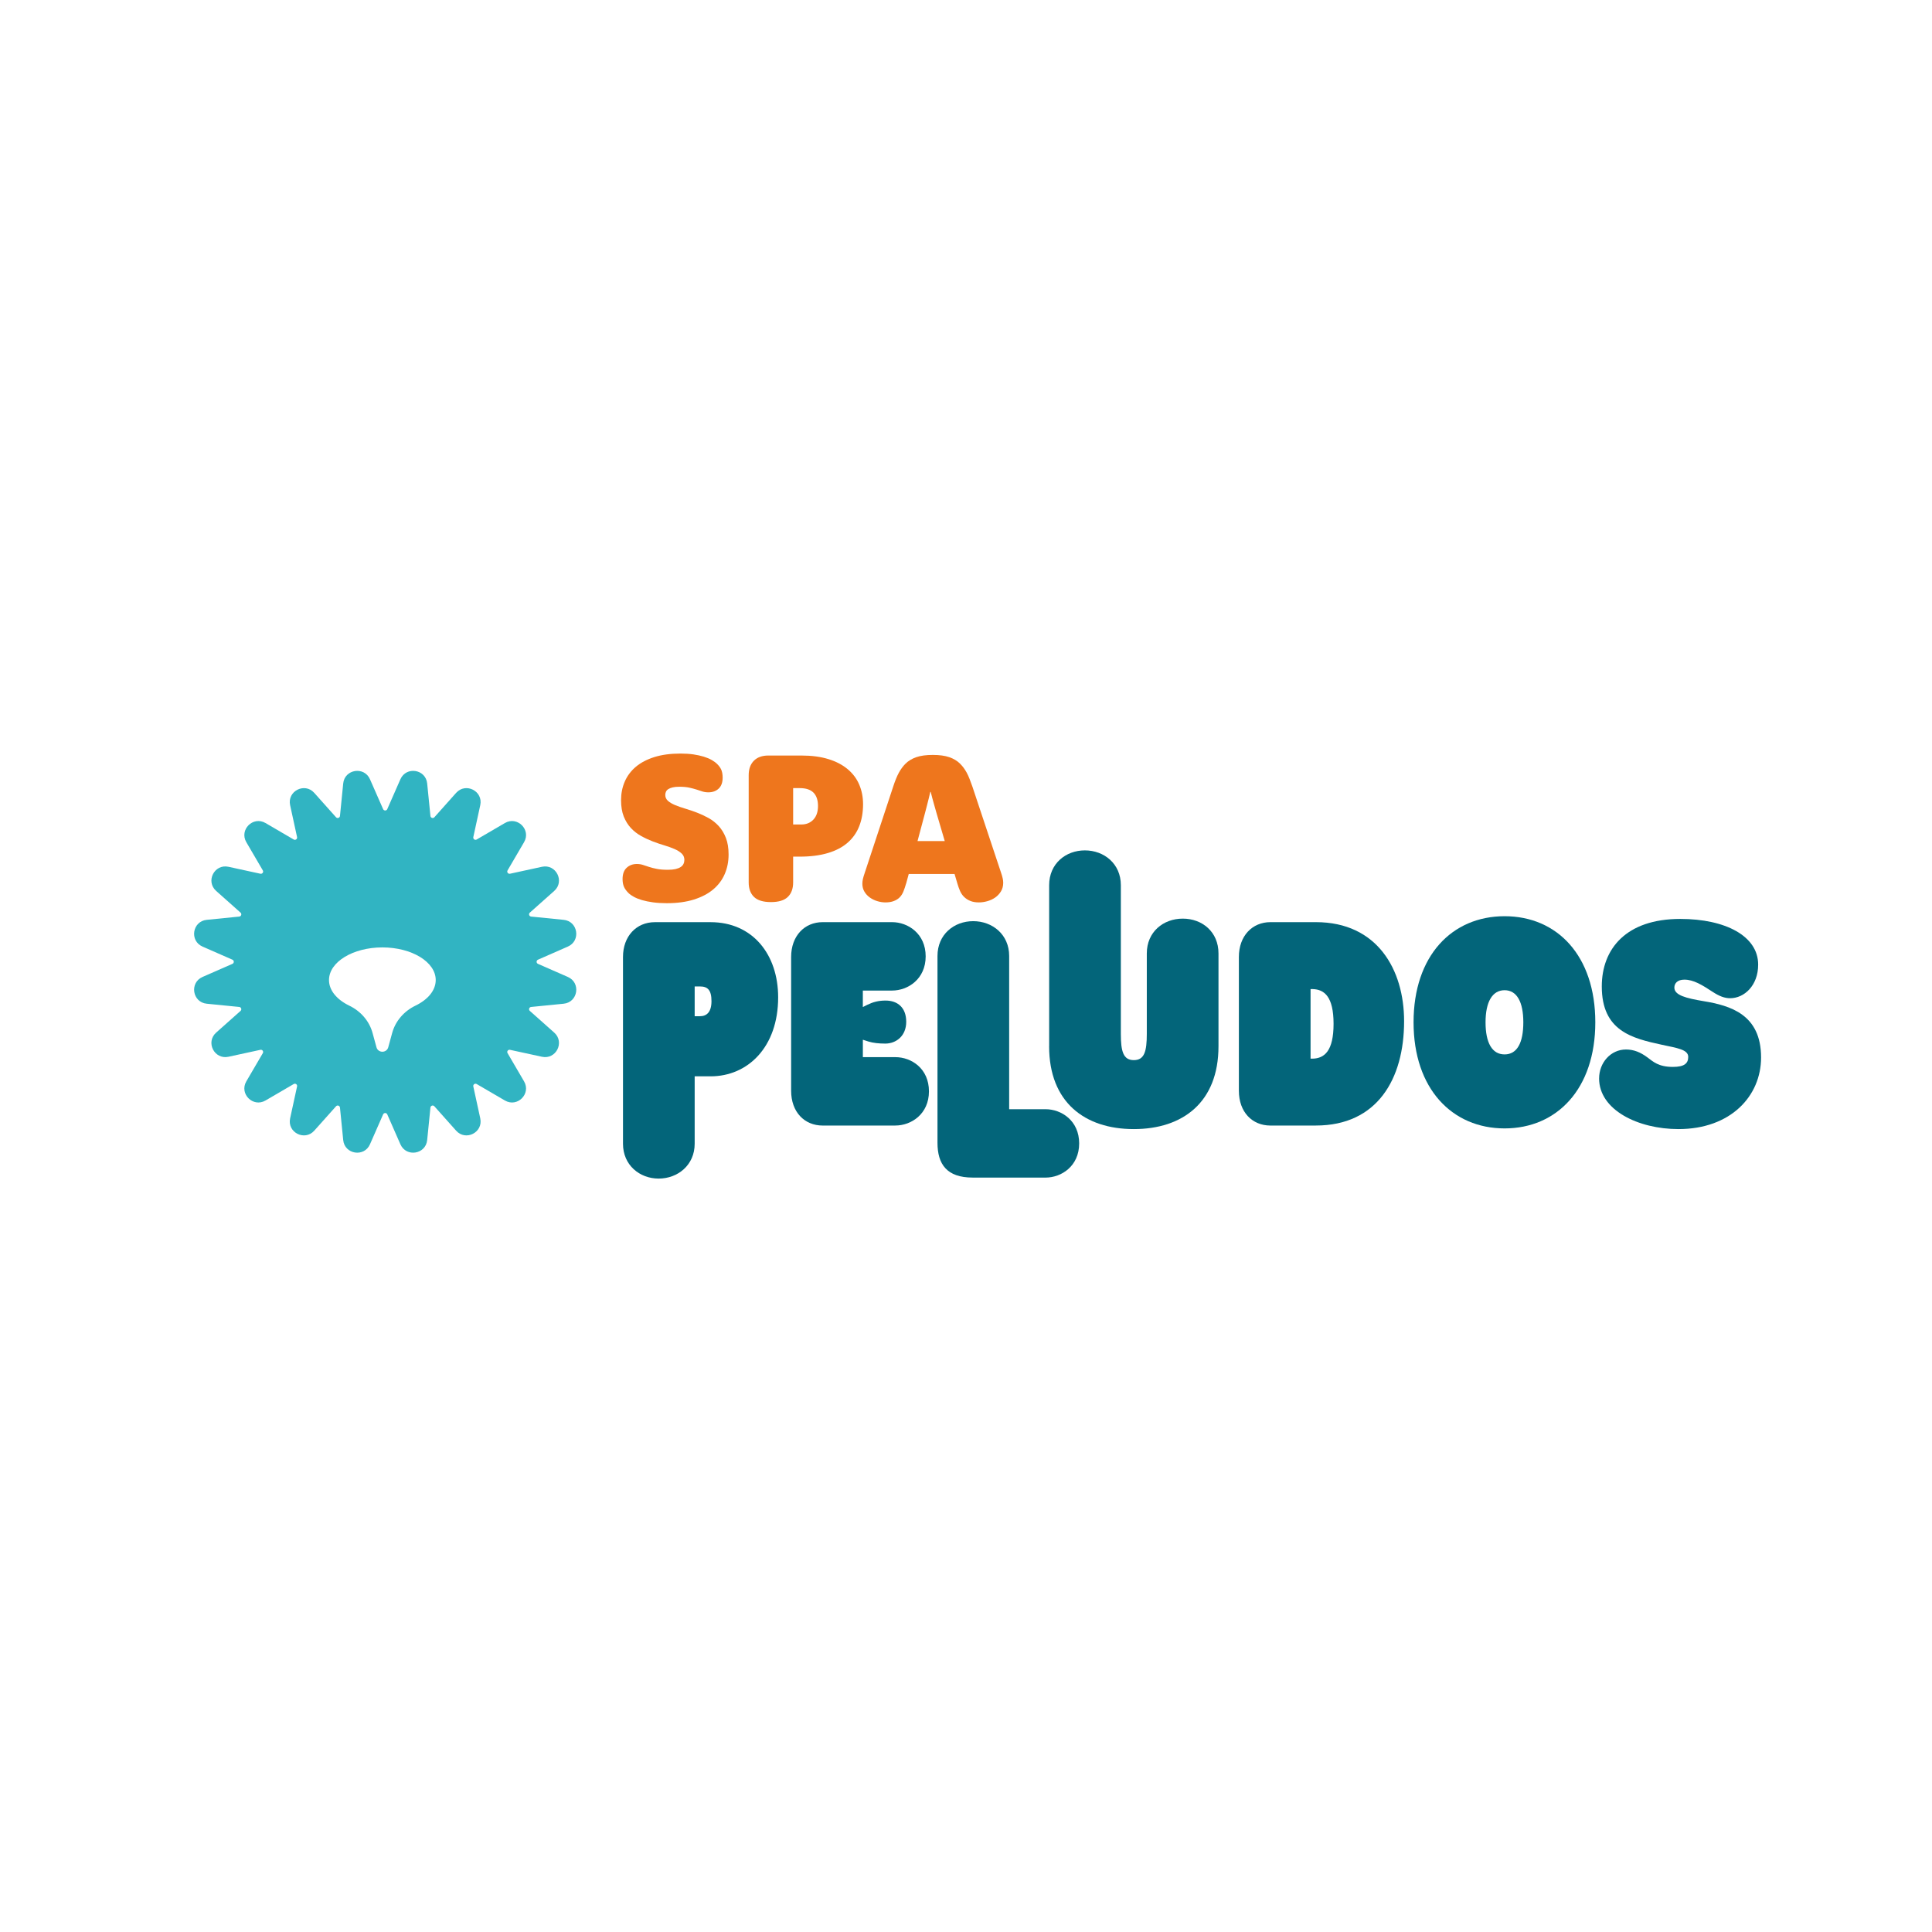 <?xml version="1.0" encoding="UTF-8"?>
<svg xmlns="http://www.w3.org/2000/svg" xmlns:xlink="http://www.w3.org/1999/xlink" width="500" zoomAndPan="magnify" viewBox="0 0 375 375" height="500" preserveAspectRatio="xMidYMid meet" version="1.2">
  <defs>
    <clipPath id="305c16e5e5">
      <path d="M 120 146.262 L 142 146.262 L 142 176 L 120 176 Z M 120 146.262 "></path>
    </clipPath>
    <clipPath id="39802fcda1">
      <path d="M 145 146.262 L 168 146.262 L 168 176 L 145 176 Z M 145 146.262 "></path>
    </clipPath>
    <clipPath id="c0767b71b9">
      <path d="M 167 146.262 L 195 146.262 L 195 176 L 167 176 Z M 167 146.262 "></path>
    </clipPath>
    <clipPath id="fe576c4aec">
      <path d="M 120 178 L 152 178 L 152 228.762 L 120 228.762 Z M 120 178 "></path>
    </clipPath>
    <clipPath id="d3736cb778">
      <path d="M 181 178 L 210 178 L 210 228.762 L 181 228.762 Z M 181 178 "></path>
    </clipPath>
    <clipPath id="d1614b8fdf">
      <path d="M 37.5 149 L 112 149 L 112 224 L 37.5 224 Z M 37.5 149 "></path>
    </clipPath>
  </defs>
  <g id="52e47b291e">
    <rect x="0" width="375" y="0" height="375" style="fill:#ffffff;fill-opacity:1;stroke:none;"></rect>
    <rect x="0" width="375" y="0" height="375" style="fill:#ffffff;fill-opacity:1;stroke:none;"></rect>
    <g clip-rule="nonzero" clip-path="url(#305c16e5e5)">
      <path style=" stroke:none;fill-rule:nonzero;fill:#ee761d;fill-opacity:1;" d="M 120.547 155.312 C 120.547 154.012 120.785 152.809 121.266 151.703 C 121.746 150.594 122.465 149.637 123.422 148.828 C 124.383 148.02 125.586 147.395 127.027 146.941 C 128.473 146.492 130.152 146.266 132.07 146.266 C 132.984 146.266 133.824 146.32 134.578 146.426 C 135.328 146.539 136.004 146.684 136.598 146.867 C 137.195 147.055 137.711 147.266 138.137 147.512 C 138.57 147.758 138.926 148.023 139.219 148.312 C 139.629 148.727 139.902 149.129 140.051 149.535 C 140.195 149.938 140.266 150.406 140.266 150.941 C 140.266 151.883 140.004 152.598 139.484 153.078 C 138.965 153.555 138.297 153.793 137.492 153.793 C 137.066 153.793 136.68 153.734 136.328 153.621 C 135.98 153.504 135.602 153.383 135.191 153.25 C 134.777 153.121 134.316 152.996 133.797 152.883 C 133.273 152.77 132.633 152.707 131.863 152.707 C 131.344 152.707 130.91 152.746 130.57 152.832 C 130.23 152.914 129.949 153.02 129.73 153.16 C 129.512 153.293 129.355 153.465 129.266 153.664 C 129.18 153.863 129.129 154.07 129.129 154.289 C 129.129 154.754 129.305 155.141 129.652 155.449 C 130.004 155.758 130.469 156.031 131.043 156.27 C 131.617 156.508 132.277 156.738 133.012 156.957 C 133.75 157.176 134.504 157.434 135.273 157.727 C 136.039 158.02 136.793 158.371 137.535 158.781 C 138.277 159.195 138.93 159.715 139.508 160.344 C 140.082 160.973 140.543 161.734 140.895 162.633 C 141.242 163.527 141.418 164.605 141.418 165.863 C 141.418 167.23 141.168 168.496 140.668 169.652 C 140.168 170.809 139.422 171.805 138.43 172.637 C 137.441 173.473 136.195 174.121 134.691 174.598 C 133.191 175.07 131.434 175.309 129.426 175.309 C 128.453 175.309 127.559 175.254 126.754 175.145 C 125.945 175.035 125.23 174.887 124.609 174.707 C 123.984 174.523 123.453 174.309 123.02 174.066 C 122.578 173.828 122.238 173.582 121.992 173.34 C 121.566 172.914 121.27 172.504 121.098 172.098 C 120.93 171.695 120.84 171.207 120.84 170.633 C 120.84 169.66 121.102 168.926 121.629 168.438 C 122.156 167.945 122.816 167.699 123.613 167.699 C 124.039 167.699 124.426 167.758 124.785 167.875 C 125.141 167.988 125.531 168.121 125.965 168.262 C 126.398 168.406 126.902 168.535 127.477 168.648 C 128.051 168.766 128.77 168.824 129.633 168.824 C 130.223 168.824 130.723 168.777 131.133 168.684 C 131.547 168.586 131.875 168.453 132.129 168.281 C 132.383 168.113 132.566 167.906 132.672 167.668 C 132.785 167.43 132.836 167.172 132.836 166.898 C 132.836 166.406 132.66 165.996 132.312 165.668 C 131.961 165.336 131.5 165.047 130.922 164.793 C 130.348 164.539 129.691 164.309 128.953 164.086 C 128.215 163.867 127.461 163.609 126.691 163.316 C 125.926 163.023 125.172 162.672 124.43 162.258 C 123.688 161.848 123.035 161.336 122.461 160.723 C 121.883 160.105 121.426 159.363 121.07 158.484 C 120.723 157.609 120.547 156.555 120.547 155.324 Z M 120.547 155.312 "></path>
    </g>
    <g clip-rule="nonzero" clip-path="url(#39802fcda1)">
      <path style=" stroke:none;fill-rule:nonzero;fill:#ee761d;fill-opacity:1;" d="M 153.949 171.277 C 153.949 172.492 153.602 173.438 152.91 174.098 C 152.219 174.766 151.125 175.094 149.633 175.094 C 148.141 175.094 147.047 174.762 146.355 174.098 C 145.668 173.438 145.32 172.492 145.32 171.277 L 145.32 150.469 C 145.32 149.266 145.66 148.328 146.328 147.656 C 147 146.984 147.938 146.648 149.141 146.648 L 155.551 146.648 C 157.562 146.648 159.312 146.883 160.809 147.348 C 162.301 147.809 163.547 148.465 164.547 149.309 C 165.547 150.148 166.293 151.148 166.781 152.305 C 167.273 153.461 167.52 154.723 167.52 156.094 C 167.52 157.676 167.273 159.102 166.781 160.352 C 166.293 161.605 165.543 162.672 164.535 163.555 C 163.527 164.438 162.246 165.113 160.695 165.574 C 159.141 166.039 157.309 166.273 155.203 166.273 L 153.949 166.273 L 153.949 171.281 Z M 155.551 160.031 C 156.496 160.031 157.27 159.719 157.871 159.09 C 158.473 158.457 158.773 157.574 158.773 156.441 C 158.773 155.309 158.48 154.43 157.891 153.844 C 157.305 153.262 156.418 152.973 155.242 152.973 L 153.949 152.973 L 153.949 160.031 Z M 155.551 160.031 "></path>
    </g>
    <g clip-rule="nonzero" clip-path="url(#c0767b71b9)">
      <path style=" stroke:none;fill-rule:nonzero;fill:#ee761d;fill-opacity:1;" d="M 175.863 171.523 C 175.711 172.059 175.543 172.559 175.359 173.02 C 175.172 173.484 174.922 173.879 174.609 174.191 C 174.309 174.492 173.926 174.727 173.469 174.898 C 173.012 175.07 172.484 175.156 171.879 175.156 C 171.344 175.156 170.812 175.074 170.277 174.91 C 169.742 174.75 169.262 174.512 168.828 174.203 C 168.398 173.895 168.047 173.516 167.781 173.066 C 167.516 172.613 167.383 172.105 167.383 171.547 C 167.383 171.246 167.418 170.941 167.484 170.633 C 167.551 170.324 167.676 169.91 167.855 169.391 L 173.371 152.664 C 173.551 152.117 173.727 151.625 173.906 151.188 C 174.086 150.746 174.266 150.352 174.461 149.996 C 174.652 149.641 174.855 149.32 175.07 149.035 C 175.277 148.75 175.508 148.48 175.754 148.234 C 176.301 147.688 177 147.266 177.848 146.969 C 178.699 146.672 179.766 146.531 181.055 146.531 C 182.344 146.531 183.41 146.676 184.258 146.969 C 185.105 147.262 185.805 147.684 186.352 148.234 C 186.598 148.48 186.828 148.746 187.043 149.035 C 187.258 149.324 187.457 149.645 187.648 149.996 C 187.84 150.355 188.023 150.75 188.191 151.188 C 188.363 151.621 188.547 152.117 188.738 152.664 L 194.25 169.227 C 194.43 169.742 194.551 170.16 194.617 170.465 C 194.688 170.77 194.723 171.062 194.723 171.336 C 194.723 171.98 194.574 172.543 194.281 173.02 C 193.988 173.5 193.613 173.898 193.164 174.211 C 192.711 174.523 192.203 174.762 191.645 174.918 C 191.086 175.078 190.535 175.156 190 175.156 C 189.359 175.156 188.801 175.062 188.328 174.867 C 187.855 174.676 187.449 174.406 187.105 174.066 C 186.793 173.754 186.539 173.379 186.344 172.938 C 186.156 172.504 185.98 172.023 185.832 171.504 L 185.277 169.637 L 176.387 169.637 L 175.875 171.523 Z M 183.375 163.254 L 181.77 157.793 C 181.605 157.246 181.453 156.723 181.324 156.223 C 181.191 155.723 181.074 155.289 180.961 154.918 C 180.84 154.484 180.738 154.078 180.652 153.707 L 180.57 153.707 C 180.488 154.074 180.391 154.48 180.285 154.918 C 180.188 155.289 180.078 155.719 179.957 156.211 C 179.832 156.703 179.699 157.23 179.547 157.793 L 178.09 163.254 Z M 183.375 163.254 "></path>
    </g>
    <g clip-rule="nonzero" clip-path="url(#fe576c4aec)">
      <path style=" stroke:none;fill-rule:nonzero;fill:#03657a;fill-opacity:1;" d="M 120.922 222.008 L 120.922 185.746 C 120.922 181.738 123.5 178.992 127.105 178.992 L 137.93 178.992 C 146.059 178.992 151.039 185.23 151.039 193.582 C 151.039 203.254 145.145 208.914 137.93 208.914 L 134.836 208.914 L 134.836 222.008 C 134.836 226.129 131.57 228.762 127.848 228.762 C 124.129 228.762 120.922 226.129 120.922 222.008 Z M 134.836 197.246 L 135.867 197.246 C 137.125 197.246 138.098 196.5 138.098 194.328 C 138.098 192.156 137.352 191.469 135.867 191.469 L 134.836 191.469 Z M 134.836 197.246 "></path>
    </g>
    <path style=" stroke:none;fill-rule:nonzero;fill:#03657a;fill-opacity:1;" d="M 159.688 218.469 C 156.137 218.469 153.559 215.84 153.559 211.719 L 153.559 185.742 C 153.559 181.68 156.137 178.988 159.688 178.988 L 173.145 178.988 C 176.238 178.988 179.672 181.219 179.672 185.625 C 179.672 190.031 176.238 192.266 173.145 192.266 L 167.477 192.266 L 167.477 195.465 L 168.395 195.008 C 169.48 194.492 170.512 194.207 171.887 194.207 C 174.234 194.207 175.898 195.582 175.898 198.328 C 175.898 201.074 173.949 202.559 171.832 202.559 C 170.629 202.559 169.484 202.445 168.566 202.16 L 167.48 201.812 L 167.48 205.191 L 173.781 205.191 C 176.93 205.191 180.309 207.422 180.309 211.828 C 180.309 216.234 176.875 218.465 173.781 218.465 L 159.691 218.465 Z M 159.688 218.469 "></path>
    <g clip-rule="nonzero" clip-path="url(#d3736cb778)">
      <path style=" stroke:none;fill-rule:nonzero;fill:#03657a;fill-opacity:1;" d="M 188.781 228.566 C 183.797 228.566 181.965 225.992 181.965 221.812 L 181.965 185.551 C 181.965 181.375 185.176 178.797 188.895 178.797 C 192.617 178.797 195.879 181.375 195.879 185.551 L 195.879 215.297 L 202.938 215.297 C 206.031 215.297 209.465 217.527 209.465 221.934 C 209.465 226.34 206.031 228.57 202.938 228.57 L 188.777 228.57 Z M 188.781 228.566 "></path>
    </g>
    <path style=" stroke:none;fill-rule:nonzero;fill:#03657a;fill-opacity:1;" d="M 246.594 218.469 C 243.043 218.469 240.465 215.84 240.465 211.719 L 240.465 185.742 C 240.465 181.68 243.043 178.988 246.594 178.988 L 255.41 178.988 C 267.32 178.988 272.535 188.203 272.535 198.211 C 272.535 209.426 267.32 218.465 255.41 218.465 L 246.594 218.465 Z M 254.379 205.484 L 254.781 205.484 C 257.074 205.43 258.844 203.996 258.844 198.73 C 258.844 193.465 257.07 192.039 254.781 191.98 L 254.379 191.98 Z M 254.379 205.484 "></path>
    <path style=" stroke:none;fill-rule:nonzero;fill:#03657a;fill-opacity:1;" d="M 310.387 209.316 C 310.387 206.285 312.621 203.707 315.602 203.707 C 317.086 203.707 318.402 204.223 319.781 205.254 C 320.867 206.055 321.898 207.086 324.707 207.086 C 326.941 207.086 327.684 206.398 327.684 205.141 C 327.684 203.707 325.508 203.422 322.59 202.793 C 316.746 201.531 310.906 200.102 310.906 191.465 C 310.906 184.195 315.605 178.363 326.137 178.363 C 334.898 178.363 341.258 181.68 341.258 187.23 C 341.258 191.293 338.566 193.754 335.816 193.754 C 334.73 193.754 333.699 193.355 332.383 192.492 C 330.379 191.18 328.715 190.148 326.941 190.148 C 325.621 190.148 324.992 190.832 324.992 191.695 C 324.992 193.18 327.281 193.754 330.66 194.324 C 335.871 195.184 341.824 196.902 341.824 205.254 C 341.824 212.746 335.926 219.156 325.789 219.156 C 317.945 219.156 310.383 215.438 310.383 209.316 Z M 310.387 209.316 "></path>
    <path style=" stroke:none;fill-rule:nonzero;fill:#03657a;fill-opacity:1;" d="M 203.641 203.078 L 203.641 171.812 C 203.641 167.637 206.852 165.059 210.57 165.059 C 214.293 165.059 217.555 167.637 217.555 171.812 L 217.555 200.676 C 217.555 204.055 218.016 205.77 220.074 205.77 C 222.133 205.77 222.594 204.055 222.594 200.676 L 222.594 185.055 C 222.594 180.879 225.797 178.305 229.578 178.305 C 233.359 178.305 236.508 180.879 236.508 185.055 L 236.508 203.078 C 236.508 213.949 229.578 219.156 220.07 219.156 C 210.562 219.156 203.633 213.949 203.633 203.078 Z M 203.641 203.078 "></path>
    <path style=" stroke:none;fill-rule:nonzero;fill:#03657a;fill-opacity:1;" d="M 274.371 198.43 C 274.371 185.508 281.82 177.836 292.039 177.836 C 302.262 177.836 309.648 185.508 309.648 198.43 C 309.648 211.352 302.203 219.023 292.039 219.023 C 281.879 219.023 274.371 211.352 274.371 198.43 Z M 295.676 198.43 C 295.676 194.453 294.406 192.199 292.039 192.199 C 289.672 192.199 288.344 194.453 288.344 198.43 C 288.344 202.41 289.613 204.66 292.039 204.66 C 294.469 204.66 295.676 202.41 295.676 198.43 Z M 295.676 198.43 "></path>
    <g clip-rule="nonzero" clip-path="url(#d1614b8fdf)">
      <path style=" stroke:none;fill-rule:nonzero;fill:#31b4c2;fill-opacity:1;" d="M 110.227 189.629 L 104.418 187.082 C 104.066 186.926 104.066 186.43 104.418 186.277 L 110.227 183.727 C 112.785 182.602 112.188 178.816 109.406 178.539 L 103.09 177.906 C 102.711 177.867 102.555 177.395 102.84 177.141 L 107.578 172.926 C 109.664 171.066 107.922 167.648 105.191 168.242 L 98.992 169.59 C 98.617 169.672 98.324 169.27 98.52 168.941 L 101.719 163.469 C 103.133 161.055 100.414 158.344 98 159.75 L 92.52 162.949 C 92.191 163.141 91.789 162.848 91.871 162.477 L 93.219 156.281 C 93.812 153.551 90.395 151.812 88.531 153.898 L 84.312 158.629 C 84.059 158.914 83.586 158.758 83.547 158.379 L 82.914 152.07 C 82.637 149.293 78.844 148.691 77.719 151.25 L 75.168 157.055 C 75.016 157.402 74.52 157.402 74.363 157.055 L 71.812 151.25 C 70.688 148.695 66.895 149.293 66.617 152.07 L 65.988 158.379 C 65.945 158.758 65.477 158.914 65.223 158.629 L 61 153.898 C 59.141 151.812 55.719 153.551 56.312 156.281 L 57.66 162.477 C 57.746 162.848 57.34 163.141 57.012 162.949 L 51.535 159.75 C 49.117 158.34 46.406 161.055 47.812 163.469 L 51.012 168.941 C 51.207 169.27 50.914 169.672 50.543 169.59 L 44.344 168.242 C 41.609 167.648 39.867 171.062 41.953 172.926 L 46.691 177.141 C 46.977 177.395 46.82 177.867 46.441 177.906 L 40.125 178.539 C 37.344 178.816 36.742 182.602 39.305 183.727 L 45.117 186.277 C 45.465 186.43 45.465 186.926 45.117 187.082 L 39.305 189.629 C 36.746 190.754 37.344 194.543 40.125 194.82 L 46.441 195.449 C 46.82 195.488 46.977 195.961 46.691 196.215 L 41.953 200.43 C 39.867 202.289 41.609 205.711 44.344 205.117 L 50.543 203.77 C 50.914 203.684 51.207 204.09 51.012 204.418 L 47.812 209.891 C 46.402 212.305 49.117 215.016 51.535 213.605 L 57.012 210.41 C 57.34 210.215 57.746 210.508 57.66 210.883 L 56.312 217.074 C 55.719 219.805 59.137 221.543 61 219.461 L 65.223 214.73 C 65.477 214.445 65.945 214.598 65.988 214.98 L 66.617 221.289 C 66.895 224.066 70.688 224.668 71.812 222.109 L 74.363 216.301 C 74.52 215.953 75.016 215.953 75.168 216.301 L 77.719 222.109 C 78.844 224.664 82.637 224.066 82.914 221.289 L 83.547 214.98 C 83.586 214.598 84.059 214.445 84.312 214.73 L 88.531 219.461 C 90.391 221.543 93.812 219.805 93.219 217.074 L 91.871 210.883 C 91.789 210.508 92.191 210.215 92.52 210.41 L 98 213.605 C 100.414 215.02 103.129 212.305 101.719 209.891 L 98.52 204.418 C 98.324 204.09 98.617 203.684 98.992 203.77 L 105.191 205.117 C 107.922 205.711 109.664 202.293 107.578 200.43 L 102.84 196.215 C 102.555 195.961 102.711 195.488 103.09 195.449 L 109.406 194.82 C 112.188 194.543 112.789 190.754 110.227 189.629 Z M 80.625 195.203 C 78.43 196.266 76.754 198.164 76.113 200.52 L 75.363 203.266 C 75.047 204.43 73.387 204.43 73.07 203.266 L 72.32 200.52 C 71.68 198.164 70.004 196.266 67.809 195.203 C 65.402 194.043 63.859 192.246 63.859 190.227 C 63.859 186.727 68.496 183.891 74.215 183.891 C 79.938 183.891 84.574 186.727 84.574 190.227 C 84.574 192.25 83.031 194.043 80.625 195.203 Z M 80.625 195.203 "></path>
    </g>
  </g>
</svg>
